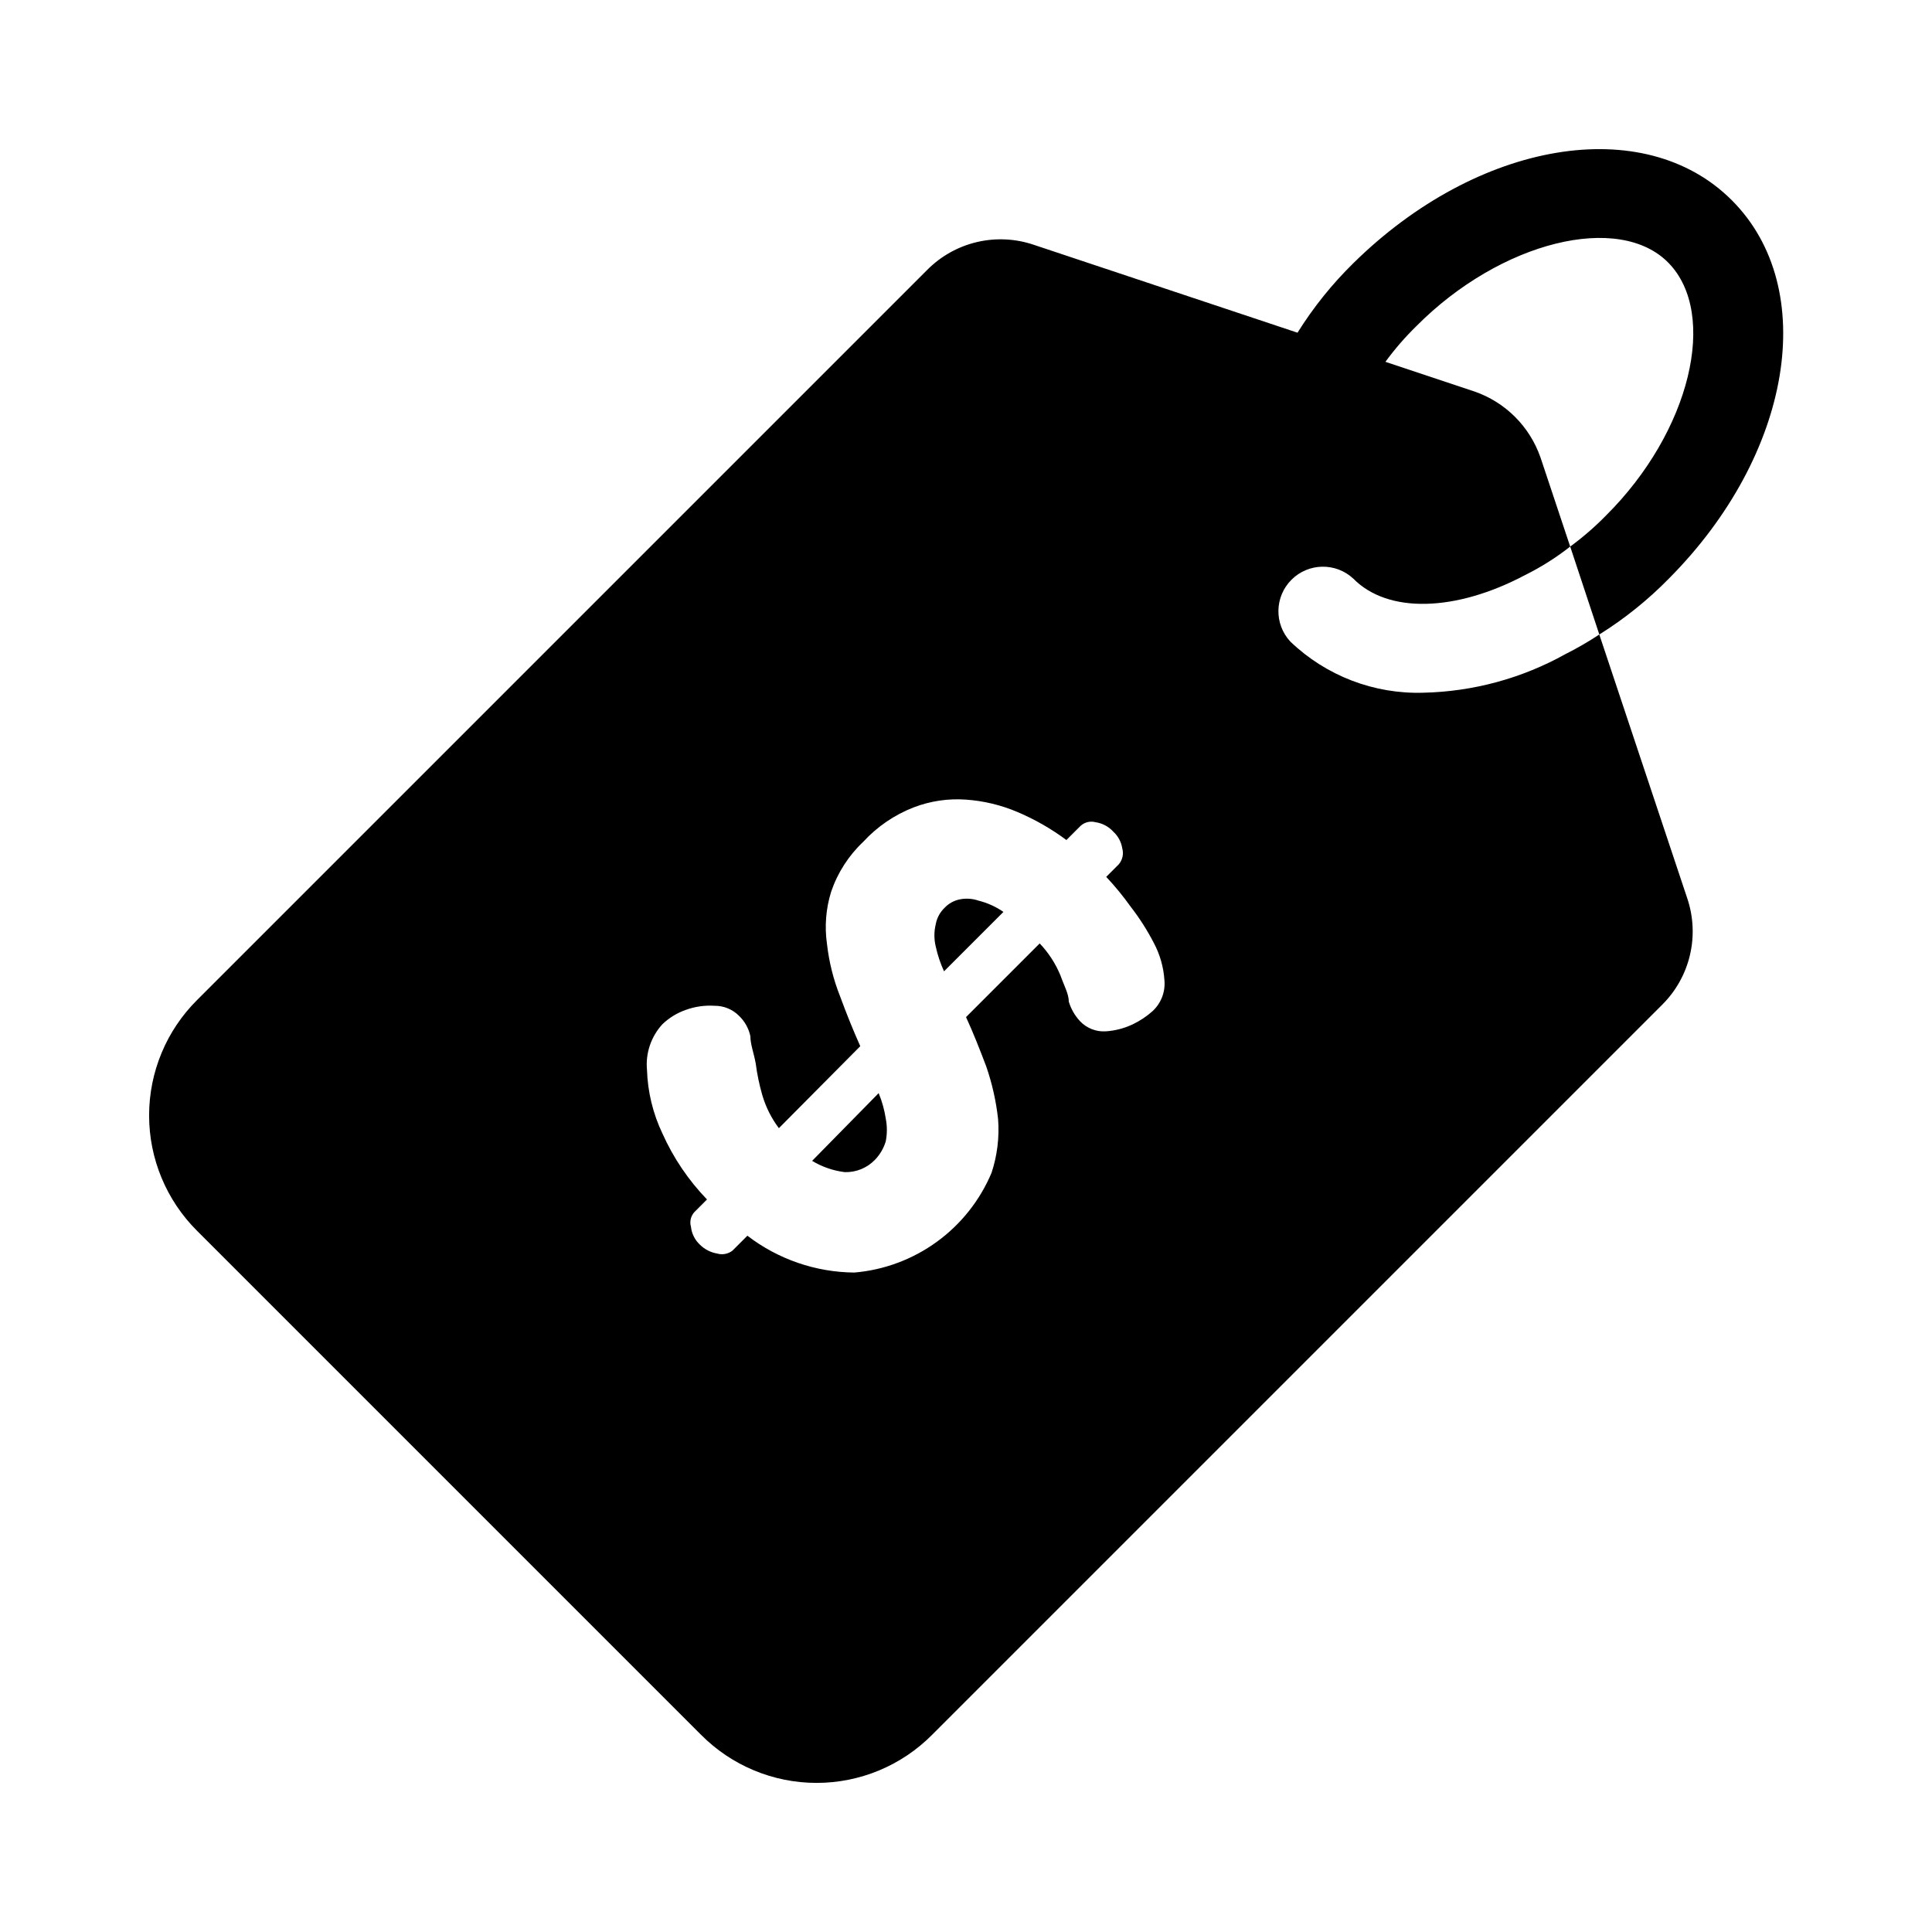 <?xml version="1.0" encoding="UTF-8"?>
<!-- Uploaded to: SVG Repo, www.svgrepo.com, Generator: SVG Repo Mixer Tools -->
<svg fill="#000000" width="800px" height="800px" version="1.1" viewBox="144 144 512 512" xmlns="http://www.w3.org/2000/svg">
 <g>
  <path d="m359.22 451.64c2.641 1.594 5.594 2.613 8.656 2.988 3.023 0.082 5.941-1.117 8.031-3.305 1.32-1.379 2.293-3.051 2.832-4.879 0.383-1.977 0.383-4.008 0-5.984-0.355-2.324-0.988-4.598-1.887-6.769z"/>
  <path d="m567.83 312.15c-2.883 1.906-5.883 3.641-8.973 5.195-11.523 6.422-24.438 9.934-37.629 10.23-13.094 0.406-25.805-4.473-35.266-13.539-4.336-4.652-4.207-11.902 0.289-16.398 4.496-4.496 11.746-4.625 16.398-0.289 9.133 9.289 27.078 8.816 45.5-0.945 4.238-2.106 8.246-4.637 11.969-7.559l-7.871-23.617-0.004 0.004c-2.844-8.195-9.281-14.633-17.477-17.477l-23.617-7.871h0.004c2.465-3.367 5.203-6.527 8.188-9.449 22.355-22.512 53.844-30.227 66.91-16.688 13.066 13.539 5.824 44.555-16.688 66.914-2.922 2.981-6.082 5.719-9.445 8.184l7.715 23.301-0.004 0.004c6.707-4.188 12.891-9.156 18.422-14.801 32.746-32.906 39.988-76.988 16.688-100.29-23.301-23.301-67.383-15.742-100.29 16.688-5.644 5.535-10.609 11.719-14.797 18.422l-69.906-23.301c-4.844-1.641-10.055-1.891-15.035-0.723-4.981 1.168-9.535 3.711-13.145 7.332l-193.5 193.5c-8.16 8.098-12.754 19.121-12.754 30.621s4.594 22.523 12.754 30.625l133.51 133.51h0.004c8.098 8.164 19.121 12.754 30.621 12.754s22.523-4.59 30.621-12.754l193.5-193.5c3.621-3.609 6.164-8.164 7.332-13.145 1.168-4.981 0.918-10.188-0.719-15.035zm-118.39 99.816c-1.562 1.391-3.309 2.555-5.195 3.461-2.269 1.09-4.731 1.73-7.242 1.891-2.539 0.145-5.016-0.832-6.769-2.676-1.383-1.48-2.406-3.258-2.992-5.195 0-2.047-1.258-4.25-2.203-6.926v-0.004c-1.293-3.148-3.16-6.031-5.512-8.5l-19.52 19.523c1.891 4.094 3.621 8.5 5.352 13.066 1.57 4.539 2.629 9.238 3.148 14.012 0.359 4.793-0.227 9.605-1.73 14.172-3.074 7.305-8.086 13.633-14.496 18.293-6.414 4.664-13.977 7.484-21.875 8.156-10.254-0.09-20.203-3.516-28.34-9.762l-3.938 3.938h0.004c-1.16 0.906-2.684 1.199-4.094 0.785-1.73-0.297-3.324-1.121-4.566-2.359-1.328-1.242-2.168-2.918-2.359-4.727-0.402-1.387-0.043-2.879 0.941-3.934l3.309-3.309c-4.918-5.098-8.914-11.012-11.809-17.473-2.512-5.273-3.906-11.012-4.094-16.848-0.414-4.438 1.074-8.844 4.094-12.125 1.754-1.684 3.848-2.969 6.141-3.777 2.465-0.902 5.094-1.277 7.715-1.102 2.422-0.016 4.754 0.949 6.453 2.676 1.508 1.449 2.547 3.312 2.992 5.356 0 2.203 0.945 4.566 1.418 7.242 0.363 2.82 0.945 5.609 1.73 8.344 0.922 3.18 2.414 6.168 4.41 8.816l21.57-21.727c-1.891-4.25-3.621-8.5-5.352-13.227h-0.004c-1.762-4.445-2.926-9.102-3.465-13.855-0.668-4.641-0.293-9.375 1.102-13.852 1.715-5.039 4.633-9.578 8.504-13.227 3.703-4.027 8.281-7.152 13.383-9.133 4.41-1.688 9.141-2.387 13.855-2.047 4.715 0.332 9.348 1.449 13.695 3.309 4.582 1.945 8.914 4.43 12.91 7.398l3.777-3.777c1.07-0.961 2.551-1.316 3.938-0.945 1.82 0.262 3.492 1.152 4.723 2.519 1.266 1.156 2.098 2.711 2.363 4.406 0.422 1.488 0.066 3.086-0.945 4.254l-3.305 3.305c2.324 2.477 4.481 5.106 6.453 7.871 2.336 3.008 4.394 6.223 6.141 9.605 1.641 3.066 2.606 6.449 2.832 9.918 0.281 3.07-0.883 6.094-3.148 8.188z"/>
  <path d="m398.27 382.36c-1.504 0.32-2.879 1.086-3.934 2.207-1.238 1.18-2.066 2.723-2.363 4.406-0.461 1.914-0.461 3.91 0 5.828 0.496 2.273 1.234 4.492 2.203 6.609l15.742-15.742h0.004c-2.004-1.391-4.246-2.402-6.613-2.992-1.621-0.559-3.359-0.668-5.039-0.316z"/>
 </g>
</svg>